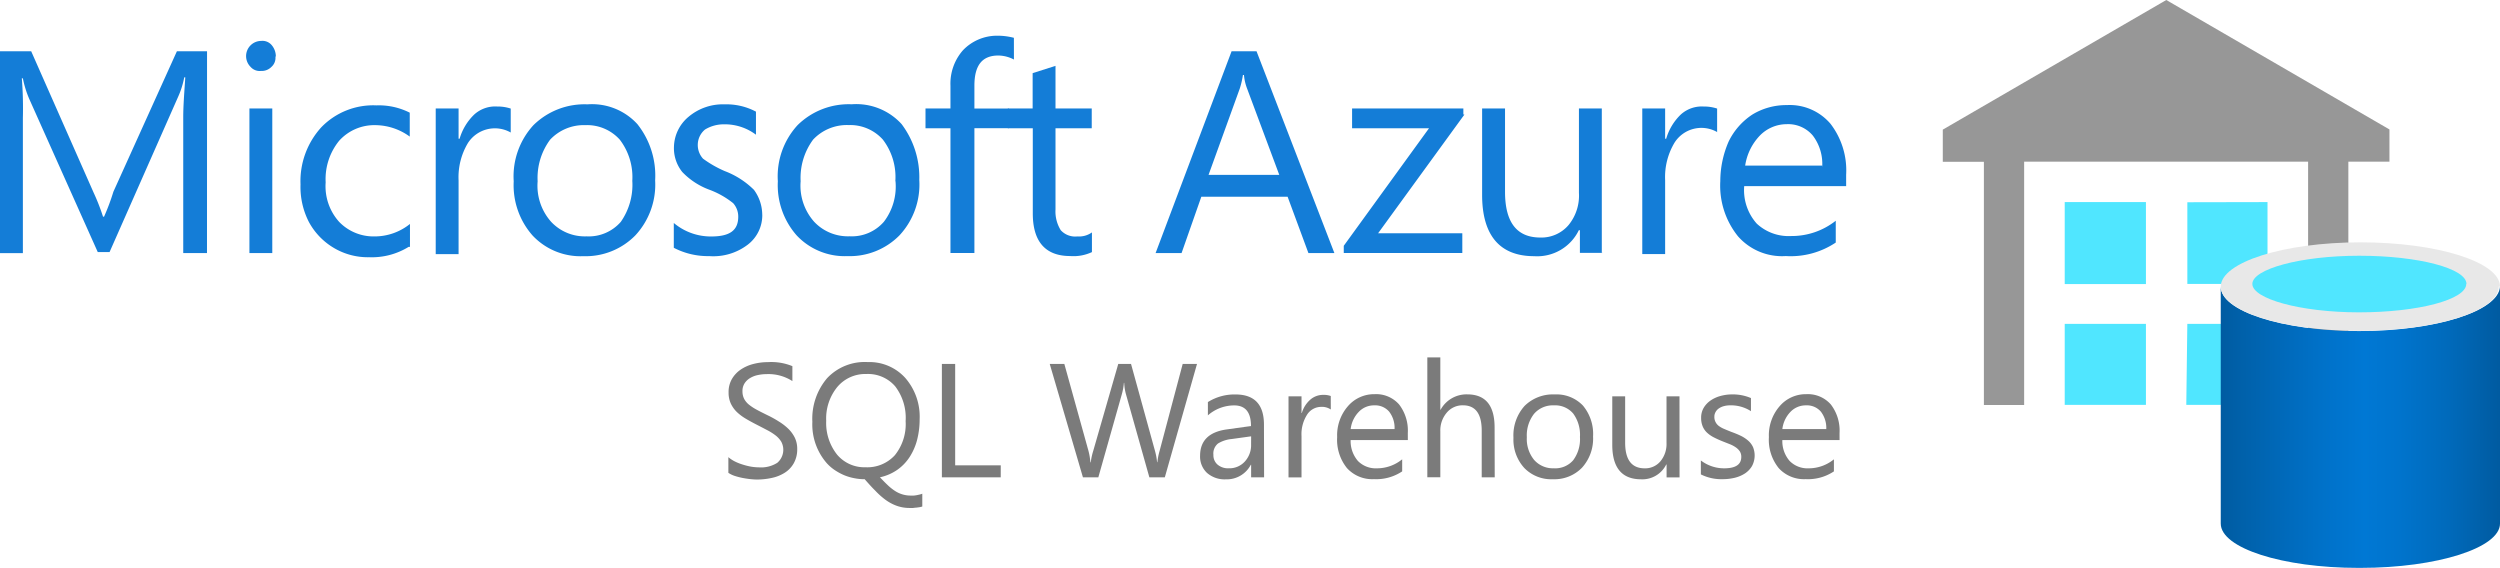 <svg xmlns="http://www.w3.org/2000/svg" xmlns:xlink="http://www.w3.org/1999/xlink" width="148.06" height="33.632" viewBox="0 0 148.06 33.632"><defs><style>.a{fill:#7b7b7b;}.b{fill:#147dd7;}.c{fill:url(#a);}.d{fill:#50e6ff;}.e{fill:url(#b);}.f{fill:#e8e8e8;}</style><linearGradient id="a" x1="0.5" y1="5.142" x2="0.5" y2="4.142" gradientUnits="objectBoundingBox"><stop offset="0" stop-color="#b3b2b3"></stop><stop offset="0.38" stop-color="#afaeaf"></stop><stop offset="0.76" stop-color="#a2a2a2"></stop><stop offset="1" stop-color="#979797"></stop></linearGradient><linearGradient id="b" x1="-0.005" y1="5.236" x2="0.995" y2="5.236" gradientUnits="objectBoundingBox"><stop offset="0" stop-color="#005ba1"></stop><stop offset="0.07" stop-color="#0060a9"></stop><stop offset="0.36" stop-color="#0071c8"></stop><stop offset="0.52" stop-color="#0078d4"></stop><stop offset="0.64" stop-color="#0074cd"></stop><stop offset="0.82" stop-color="#006abb"></stop><stop offset="1" stop-color="#005ba1"></stop></linearGradient></defs><path class="a" d="M234.42,118.028V117.1a1.926,1.926,0,0,0,.381.253,3.016,3.016,0,0,0,.477.188,3.725,3.725,0,0,0,.493.122,2.983,2.983,0,0,0,.46.041,1.793,1.793,0,0,0,1.085-.269,1.011,1.011,0,0,0,.238-1.247,1.371,1.371,0,0,0-.331-.37,3.213,3.213,0,0,0-.5-.317c-.191-.1-.4-.21-.62-.322s-.453-.238-.656-.36a2.86,2.86,0,0,1-.532-.4,1.736,1.736,0,0,1-.353-.5,1.542,1.542,0,0,1-.129-.653,1.523,1.523,0,0,1,.2-.8,1.724,1.724,0,0,1,.529-.56,2.4,2.4,0,0,1,.746-.327,3.438,3.438,0,0,1,.856-.107,3.274,3.274,0,0,1,1.447.238v.884a2.622,2.622,0,0,0-1.528-.412,2.52,2.52,0,0,0-.515.055,1.43,1.43,0,0,0-.458.176,1.008,1.008,0,0,0-.329.312.842.842,0,0,0-.126.477.968.968,0,0,0,.1.446,1.111,1.111,0,0,0,.284.341,2.93,2.93,0,0,0,.458.3c.179.1.386.2.62.317a6.071,6.071,0,0,1,.684.377,3.236,3.236,0,0,1,.567.434,1.957,1.957,0,0,1,.386.529,1.5,1.5,0,0,1,.143.665,1.669,1.669,0,0,1-.2.842,1.576,1.576,0,0,1-.524.56,2.313,2.313,0,0,1-.761.312,4.16,4.16,0,0,1-.908.1,3.811,3.811,0,0,1-.393-.026c-.157-.017-.317-.043-.477-.074a4.04,4.04,0,0,1-.46-.122A1.514,1.514,0,0,1,234.42,118.028Z" transform="translate(-191.283 -90.025)"></path><path class="a" d="M258.368,118.437a3.128,3.128,0,0,1-.608-.06,3.053,3.053,0,0,1-.6-.176,3.356,3.356,0,0,1-.556-.3,2.536,2.536,0,0,1-.477-.41,3.488,3.488,0,0,1-.858-2.451,3.707,3.707,0,0,1,.873-2.587,3.057,3.057,0,0,1,2.408-.954,2.861,2.861,0,0,1,2.22.937,3.49,3.49,0,0,1,.853,2.448,4.888,4.888,0,0,1-.143,1.192,3.481,3.481,0,0,1-.436,1.023,2.77,2.77,0,0,1-.73.77,2.832,2.832,0,0,1-1.042.453c.165.174.315.329.458.463a2.97,2.97,0,0,0,.427.341,1.7,1.7,0,0,0,.443.207,1.681,1.681,0,0,0,.505.072h.165a1.605,1.605,0,0,0,.179-.024l.176-.038a1.192,1.192,0,0,0,.155-.048v.758a1.362,1.362,0,0,1-.169.041l-.191.026c-.062,0-.126.014-.188.019h-.174a2.262,2.262,0,0,1-.808-.134,2.655,2.655,0,0,1-.67-.365,4.5,4.5,0,0,1-.6-.541C258.778,118.9,258.58,118.676,258.368,118.437Zm.1-6.232a2.165,2.165,0,0,0-1.719.765,2.952,2.952,0,0,0-.66,2.005,3.011,3.011,0,0,0,.641,2,2.11,2.11,0,0,0,1.683.753,2.21,2.21,0,0,0,1.743-.715,2.936,2.936,0,0,0,.637-2.019,3.069,3.069,0,0,0-.617-2.057A2.124,2.124,0,0,0,258.471,112.205Z" transform="translate(-207.158 -90.055)"></path><path class="a" d="M290.945,118.658H287.46V111.94h.787v6.005h2.7Z" transform="translate(-231.678 -90.388)"></path><path class="a" d="M322.973,111.94l-1.907,6.718h-.915l-1.383-4.911a3,3,0,0,1-.107-.684h-.019a3.507,3.507,0,0,1-.122.675l-1.392,4.921h-.911l-1.967-6.718h.865l1.43,5.152a3.66,3.66,0,0,1,.112.675h.024a3.713,3.713,0,0,1,.145-.675l1.483-5.152h.756l1.43,5.19a3.709,3.709,0,0,1,.112.629h.019a3.73,3.73,0,0,1,.126-.648l1.373-5.171Z" transform="translate(-252.081 -90.388)"></path><path class="a" d="M355.387,124.429h-.768v-.744H354.6a1.609,1.609,0,0,1-1.476.863,1.585,1.585,0,0,1-1.123-.386,1.318,1.318,0,0,1-.405-1.008q0-1.345,1.585-1.564l1.43-.2q0-1.218-.989-1.221a2.36,2.36,0,0,0-1.564.589v-.787a2.97,2.97,0,0,1,1.631-.451q1.69,0,1.69,1.79ZM354.619,122l-1.156.16a1.874,1.874,0,0,0-.806.265.763.763,0,0,0-.272.672.73.73,0,0,0,.238.572.954.954,0,0,0,.668.224,1.232,1.232,0,0,0,.954-.4,1.43,1.43,0,0,0,.372-1.016Z" transform="translate(-280.522 -96.159)"></path><path class="a" d="M376.073,120.5a.93.93,0,0,0-.582-.155.987.987,0,0,0-.823.463,2.146,2.146,0,0,0-.329,1.266v2.446h-.77v-4.8h.77v.987h.019a1.685,1.685,0,0,1,.5-.789,1.144,1.144,0,0,1,.753-.284,1.226,1.226,0,0,1,.46.067Z" transform="translate(-297.258 -96.248)"></path><path class="a" d="M389.844,122.169h-3.388a1.8,1.8,0,0,0,.431,1.237,1.483,1.483,0,0,0,1.132.436,2.36,2.36,0,0,0,1.49-.534v.715a2.766,2.766,0,0,1-1.669.46,2.024,2.024,0,0,1-1.6-.653,2.671,2.671,0,0,1-.582-1.838,2.622,2.622,0,0,1,.634-1.826,2.041,2.041,0,0,1,1.578-.715,1.807,1.807,0,0,1,1.457.61,2.539,2.539,0,0,1,.515,1.69Zm-.787-.651a1.561,1.561,0,0,0-.322-1.035,1.087,1.087,0,0,0-.877-.37,1.238,1.238,0,0,0-.923.389,1.75,1.75,0,0,0-.477,1.016Z" transform="translate(-306.466 -96.106)"></path><path class="a" d="M412.041,117.432h-.77v-2.766q0-1.5-1.113-1.5a1.211,1.211,0,0,0-.954.432,1.614,1.614,0,0,0-.384,1.113v2.718h-.77v-7.1h.77v3.1h.017a1.745,1.745,0,0,1,1.576-.911q1.619,0,1.621,1.955Z" transform="translate(-323.518 -89.162)"></path><path class="a" d="M431.8,124.534a2.222,2.222,0,0,1-1.7-.672,2.486,2.486,0,0,1-.637-1.783,2.61,2.61,0,0,1,.66-1.888,2.384,2.384,0,0,1,1.786-.679,2.162,2.162,0,0,1,1.669.66,2.624,2.624,0,0,1,.6,1.833,2.568,2.568,0,0,1-.648,1.838A2.274,2.274,0,0,1,431.8,124.534Zm.057-4.375a1.464,1.464,0,0,0-1.173.5,2.074,2.074,0,0,0-.429,1.388,1.95,1.95,0,0,0,.434,1.345,1.481,1.481,0,0,0,1.168.494,1.4,1.4,0,0,0,1.144-.477,2.088,2.088,0,0,0,.4-1.378,2.129,2.129,0,0,0-.4-1.388A1.4,1.4,0,0,0,431.862,120.159Z" transform="translate(-339.83 -96.152)"></path><path class="a" d="M457.991,124.8h-.768v-.761H457.2a1.576,1.576,0,0,1-1.48.873q-1.712,0-1.714-2.043V120h.763v2.744q0,1.521,1.163,1.519a1.178,1.178,0,0,0,.925-.415,1.6,1.6,0,0,0,.362-1.085V120h.768Z" transform="translate(-358.521 -96.526)"></path><path class="a" d="M476,124.263v-.825a2.27,2.27,0,0,0,1.383.465c.675,0,1.011-.226,1.011-.675a.6.6,0,0,0-.086-.327.889.889,0,0,0-.238-.238,1.741,1.741,0,0,0-.346-.186l-.429-.169a6.077,6.077,0,0,1-.56-.255,1.768,1.768,0,0,1-.4-.291,1.083,1.083,0,0,1-.238-.37,1.289,1.289,0,0,1-.081-.477,1.137,1.137,0,0,1,.155-.6,1.376,1.376,0,0,1,.412-.434,1.936,1.936,0,0,1,.586-.265,2.623,2.623,0,0,1,.682-.091,2.732,2.732,0,0,1,1.116.217v.777a2.169,2.169,0,0,0-1.218-.346,1.4,1.4,0,0,0-.389.048.953.953,0,0,0-.3.138.6.6,0,0,0-.191.215.534.534,0,0,0-.069.274.625.625,0,0,0,.069.312.654.654,0,0,0,.2.238,1.538,1.538,0,0,0,.319.176c.124.052.267.112.424.174a5.759,5.759,0,0,1,.572.238,1.977,1.977,0,0,1,.432.291,1.125,1.125,0,0,1,.274.372,1.326,1.326,0,0,1-.062,1.121,1.35,1.35,0,0,1-.417.436,1.983,1.983,0,0,1-.605.257,3.066,3.066,0,0,1-.715.083A2.715,2.715,0,0,1,476,124.263Z" transform="translate(-375.268 -96.167)"></path><path class="a" d="M497.1,122.169h-3.388a1.786,1.786,0,0,0,.432,1.237,1.483,1.483,0,0,0,1.132.436,2.36,2.36,0,0,0,1.49-.534v.715a2.77,2.77,0,0,1-1.669.46,2.022,2.022,0,0,1-1.6-.653,2.671,2.671,0,0,1-.582-1.838,2.623,2.623,0,0,1,.634-1.826,2.038,2.038,0,0,1,1.576-.715,1.812,1.812,0,0,1,1.459.61,2.539,2.539,0,0,1,.515,1.69Zm-.787-.651a1.574,1.574,0,0,0-.322-1.035,1.087,1.087,0,0,0-.877-.37,1.247,1.247,0,0,0-.925.389,1.762,1.762,0,0,0-.477,1.016Z" transform="translate(-388.154 -96.106)"></path><path class="b" d="M65.739,43.284H64.332v-8.07c0-.615.06-1.416.122-2.341h-.062a5.1,5.1,0,0,1-.37,1.171l-4.053,9.179h-.7l-4.053-9.059a6.034,6.034,0,0,1-.381-1.228h-.062a22.483,22.483,0,0,1,.062,2.341v8.008H53.48V31.333h1.848l3.7,8.378a12.193,12.193,0,0,1,.553,1.416h.062a12.9,12.9,0,0,0,.553-1.478l3.76-8.316h1.786Zm4.053-11.641a.715.715,0,0,1-.238.615.8.8,0,0,1-.617.238.715.715,0,0,1-.615-.238.9.9,0,0,1,.622-1.54.715.715,0,0,1,.617.238,1.037,1.037,0,0,1,.255.687Zm-.186,11.641H68.252V34.72h1.354Zm8.077-.37a4.151,4.151,0,0,1-2.341.615,3.934,3.934,0,0,1-2.093-.553,3.982,3.982,0,0,1-1.478-1.54,4.53,4.53,0,0,1-.493-2.217,4.737,4.737,0,0,1,1.233-3.388,4.271,4.271,0,0,1,3.264-1.295,4.053,4.053,0,0,1,1.972.432v1.416a3.5,3.5,0,0,0-2.034-.677,2.8,2.8,0,0,0-2.146.923,3.6,3.6,0,0,0-.8,2.465,3.15,3.15,0,0,0,.8,2.341,2.832,2.832,0,0,0,2.093.861,3.338,3.338,0,0,0,2.1-.739v1.357Zm6.036-6.776a1.9,1.9,0,0,0-2.525.625,3.936,3.936,0,0,0-.555,2.217v4.365H79.285V34.72h1.354v1.79H80.7a3.261,3.261,0,0,1,.863-1.43,1.848,1.848,0,0,1,1.364-.477,2.472,2.472,0,0,1,.8.122v1.419Zm8.561,2.832a4.421,4.421,0,0,1-1.171,3.264,4.122,4.122,0,0,1-3.078,1.233,3.894,3.894,0,0,1-3.018-1.233,4.5,4.5,0,0,1-1.109-3.2,4.488,4.488,0,0,1,1.168-3.326,4.312,4.312,0,0,1,3.2-1.233,3.638,3.638,0,0,1,2.956,1.171A4.9,4.9,0,0,1,92.281,38.971Zm-1.354.062a3.648,3.648,0,0,0-.739-2.465,2.606,2.606,0,0,0-2.034-.861,2.739,2.739,0,0,0-2.093.861,3.8,3.8,0,0,0-.739,2.465,3.212,3.212,0,0,0,.8,2.4,2.732,2.732,0,0,0,2.093.861,2.518,2.518,0,0,0,2.034-.861,3.831,3.831,0,0,0,.682-2.4ZM98.625,41a2.191,2.191,0,0,1-.861,1.786,3.357,3.357,0,0,1-2.279.677,4.37,4.37,0,0,1-2.1-.493V41.5a3.4,3.4,0,0,0,2.217.8c1.111,0,1.6-.37,1.6-1.171a1.192,1.192,0,0,0-.3-.8,5.04,5.04,0,0,0-1.416-.8,4.256,4.256,0,0,1-1.6-1.049A2.246,2.246,0,0,1,93.394,37a2.384,2.384,0,0,1,.863-1.786,3.154,3.154,0,0,1,2.146-.739,3.722,3.722,0,0,1,1.848.432v1.366a3.068,3.068,0,0,0-1.907-.615,2.127,2.127,0,0,0-1.109.308,1.178,1.178,0,0,0-.429.863,1.206,1.206,0,0,0,.308.861,6.492,6.492,0,0,0,1.292.739,4.933,4.933,0,0,1,1.726,1.109,2.513,2.513,0,0,1,.491,1.481Zm9.3-2.034a4.421,4.421,0,0,1-1.171,3.264,4.127,4.127,0,0,1-3.08,1.233,3.9,3.9,0,0,1-3.018-1.233,4.5,4.5,0,0,1-1.109-3.2,4.479,4.479,0,0,1,1.171-3.326,4.314,4.314,0,0,1,3.2-1.233,3.635,3.635,0,0,1,2.956,1.171,5.228,5.228,0,0,1,1.049,3.326Zm-1.419.062a3.648,3.648,0,0,0-.739-2.465,2.6,2.6,0,0,0-2.031-.861,2.742,2.742,0,0,0-2.1.861,3.808,3.808,0,0,0-.739,2.465,3.213,3.213,0,0,0,.8,2.4,2.742,2.742,0,0,0,2.1.861,2.516,2.516,0,0,0,2.031-.861,3.439,3.439,0,0,0,.687-2.4Zm7.023-7.207a2.041,2.041,0,0,0-.925-.238c-.985,0-1.416.615-1.416,1.786v1.354h2.034v1.163h-2.034v7.391H109.77V35.891h-1.478V34.72h1.478V33.366a2.99,2.99,0,0,1,.739-2.093,2.787,2.787,0,0,1,2.031-.863,3.858,3.858,0,0,1,.987.124Z" transform="translate(-53.48 -28.295)"></path><path class="b" d="M308.83,46.169a2.572,2.572,0,0,1-1.295.238c-1.478,0-2.217-.863-2.217-2.525V38.838H303.84V37.668h1.469V35.575l1.354-.432v2.525h2.146v1.171h-2.146v4.806a2.1,2.1,0,0,0,.31,1.23,1.151,1.151,0,0,0,.985.37,1.314,1.314,0,0,0,.863-.238v1.171Zm14.35.062h-1.538l-1.233-3.338H315.3l-1.171,3.338h-1.538l4.5-11.951h1.478ZM319.916,41.6l-1.907-5.114a2.924,2.924,0,0,1-.184-.8h-.062a5.181,5.181,0,0,1-.186.8l-1.85,5.114Zm10.967-3.576-5.114,7.033h4.987v1.171h-7.021V45.8l5.049-6.961h-4.556V37.668h6.59v.36Zm8.192,8.194H337.72V44.875h-.062a2.74,2.74,0,0,1-2.649,1.54c-2.034,0-3.08-1.233-3.08-3.633V37.668h1.357V42.6c0,1.786.677,2.711,2.093,2.711a2.11,2.11,0,0,0,1.669-.739,2.752,2.752,0,0,0,.615-1.907V37.668h1.354v8.564Zm6.776-7.152a1.883,1.883,0,0,0-2.527.627,3.961,3.961,0,0,0-.556,2.217v4.38h-1.354V37.668h1.354v1.79h.062a3.262,3.262,0,0,1,.863-1.43,1.848,1.848,0,0,1,1.354-.477,2.472,2.472,0,0,1,.8.122v1.419Zm7.629,3.2h-6.029a2.977,2.977,0,0,0,.739,2.217,2.767,2.767,0,0,0,2.034.739,4.21,4.21,0,0,0,2.649-.906v1.292a4.8,4.8,0,0,1-2.959.8,3.47,3.47,0,0,1-2.832-1.171,4.781,4.781,0,0,1-1.047-3.264,5.9,5.9,0,0,1,.491-2.341,3.988,3.988,0,0,1,1.419-1.612,3.869,3.869,0,0,1,2.031-.553,3.171,3.171,0,0,1,2.587,1.109,4.528,4.528,0,0,1,.925,3.018v.677Zm-1.409-1.144a2.776,2.776,0,0,0-.555-1.848,1.907,1.907,0,0,0-1.54-.677,2.229,2.229,0,0,0-1.6.677,3.261,3.261,0,0,0-.868,1.776h4.558v.072Z" transform="translate(-244.152 -31.243)"></path><path class="c" d="M549.336,21.54,536.1,29.217v1.907h2.434v14.4h2.384V31.114h16.817V46.725h2.384V31.114h2.434V29.207Z" transform="translate(-421.04 -21.54)"></path><path class="d" d="M566.39,83.749H571.2V78.954H566.39Zm7.2,0H578.4V78.954h-4.749Zm-7.2-7.152H571.2V71.74H566.39Zm7.262-4.847v4.837H578.4V71.74Z" transform="translate(-444.109 -59.772)"></path><path class="e" d="M613.339,95.372c-4.57,0-8.189-1.192-8.189-2.622v14.025c0,1.445,3.641,2.622,8.151,2.622h.117c4.57,0,8.27-1.192,8.27-2.622V92.74C621.61,94.185,617.91,95.372,613.339,95.372Z" transform="translate(-473.628 -75.765)"></path><path class="f" d="M621.61,84.362c0,1.445-3.7,2.622-8.27,2.622s-8.189-1.192-8.189-2.622,3.7-2.622,8.268-2.622,8.27,1.168,8.27,2.622" transform="translate(-473.628 -67.388)"></path><path class="d" d="M625.669,86.739c0,.93-2.849,1.683-6.351,1.683S613,87.611,613,86.739s2.827-1.669,6.33-1.669,6.351.751,6.351,1.669" transform="translate(-479.607 -69.924)"></path></svg>